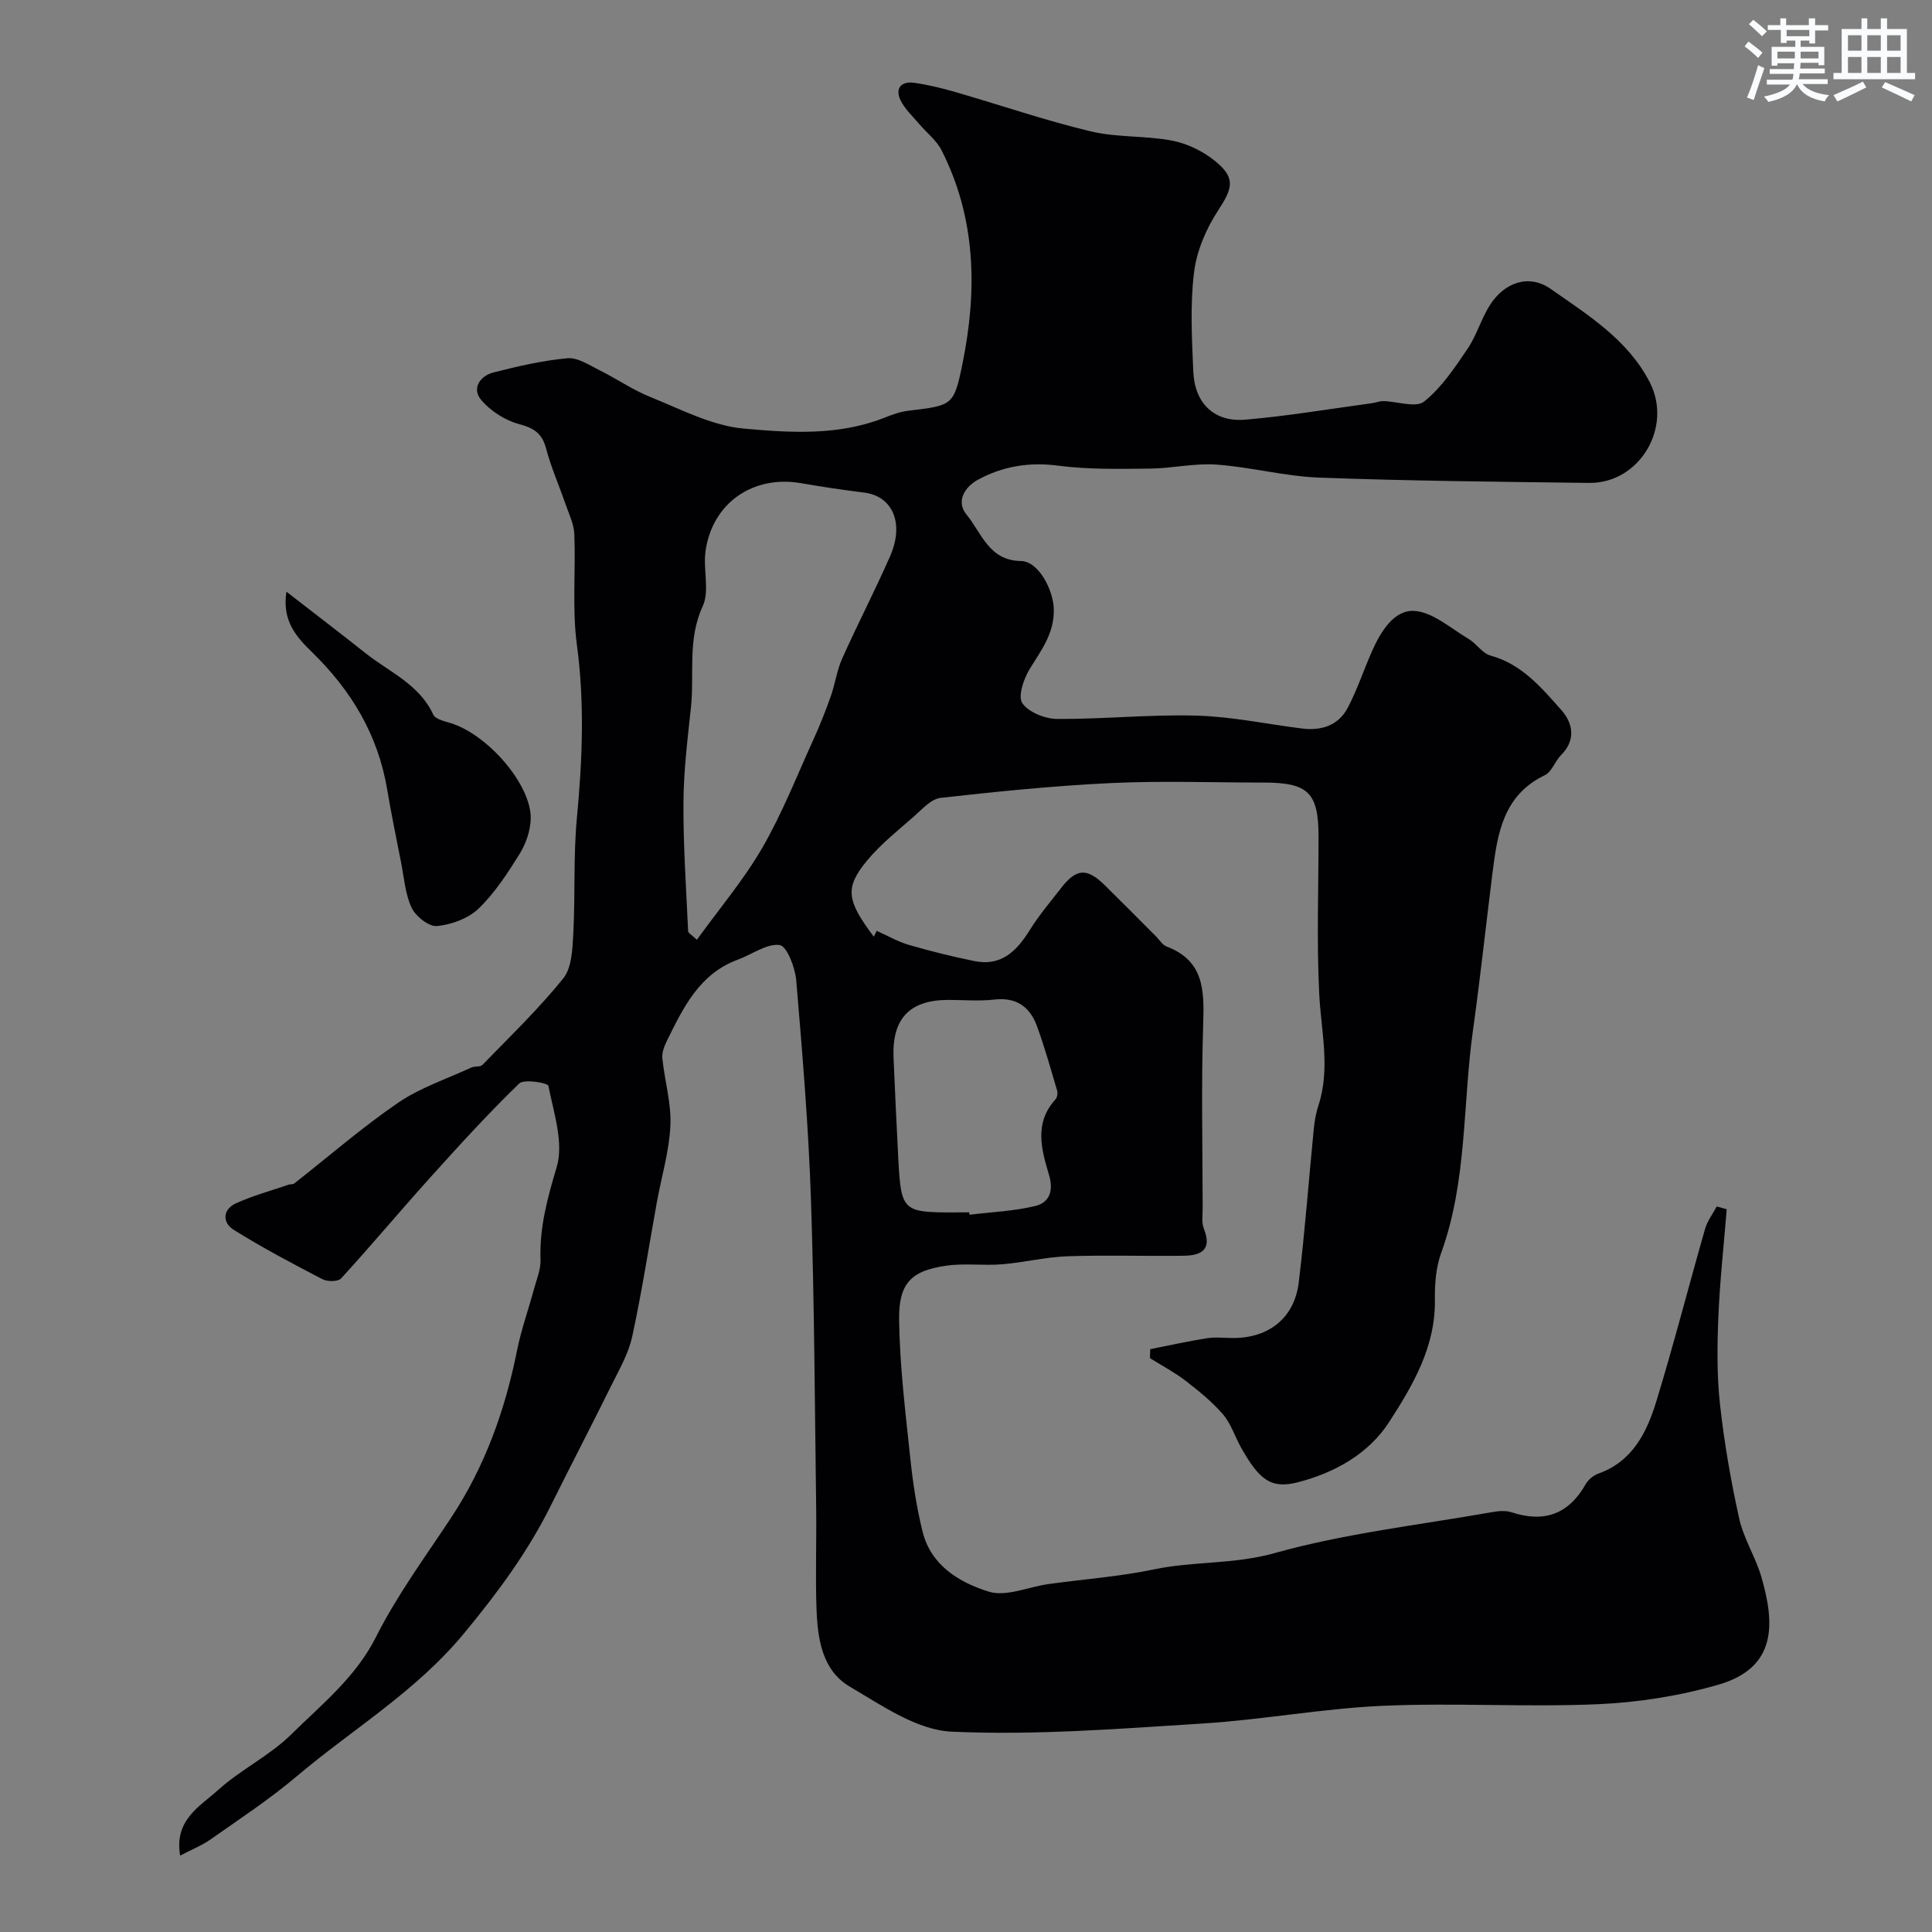 <svg enable-background="new 0 0 400 400" viewBox="0 0 400 400" xmlns="http://www.w3.org/2000/svg"><rect x="0" y="0" width="400" height="400" fill="#808080" stroke="none"/><path d="m37.3 384.18c-1.29-7.39 4.12-10.2 7.81-13.54 4.7-4.26 10.7-7.12 15.19-11.55 6.32-6.24 13.33-11.8 17.56-20.2 4.36-8.66 10.2-16.58 15.57-24.71 6.98-10.59 11.15-22.23 13.62-34.6.86-4.28 2.35-8.42 3.49-12.64.55-2.04 1.44-4.12 1.37-6.16-.23-6.68 1.44-12.77 3.35-19.16 1.5-5.03-.63-11.24-1.72-16.82-.12-.59-5.03-1.46-6.05-.47-6.41 6.21-12.44 12.83-18.43 19.48-6.21 6.9-12.17 14.02-18.43 20.87-.64.7-2.85.7-3.88.16-6.22-3.24-12.44-6.51-18.38-10.23-2.35-1.47-2.32-4.22.53-5.5 3.49-1.57 7.23-2.59 10.86-3.84.37-.13.87-.02 1.14-.23 7.15-5.6 14.02-11.59 21.5-16.71 4.58-3.13 10.07-4.95 15.17-7.3.72-.33 1.86-.08 2.33-.57 5.68-5.86 11.6-11.55 16.71-17.88 1.78-2.21 1.91-6.06 2.08-9.2.43-8 0-16.07.75-24.03 1.13-11.98 1.62-23.83 0-35.84-1.01-7.53-.22-15.28-.53-22.93-.09-2.13-1.15-4.24-1.87-6.33-1.31-3.8-2.95-7.5-3.97-11.37-.83-3.17-2.52-4.25-5.62-5.08-2.9-.78-5.93-2.73-7.86-5.04-1.95-2.34-.2-4.95 2.59-5.65 5.03-1.28 10.15-2.47 15.3-2.94 2.12-.19 4.49 1.41 6.62 2.47 3.58 1.78 6.92 4.1 10.61 5.58 6.3 2.53 12.68 5.92 19.24 6.51 9.59.87 19.53 1.51 28.96-2.17 1.66-.65 3.38-1.31 5.13-1.52 9.16-1.1 9.45-.99 11.24-9.79 3.07-15.1 2.82-30.03-4.34-44.14-1.04-2.06-3.08-3.6-4.61-5.42-1.37-1.62-3.03-3.13-3.91-4.99-1.16-2.48.24-3.93 2.84-3.56 2.87.41 5.73 1.1 8.52 1.91 9.34 2.7 18.57 5.88 28.01 8.14 5.52 1.32 11.46.86 17.05 1.96 3.18.63 6.48 2.3 8.99 4.4 4.06 3.4 3.29 5.54.38 10-2.48 3.79-4.46 8.4-5 12.86-.83 6.76-.44 13.7-.15 20.55.28 6.53 4.33 10.47 10.72 9.93 8.79-.74 17.52-2.23 26.27-3.41.8-.11 1.59-.45 2.39-.43 2.87.06 6.71 1.44 8.4.09 3.62-2.88 6.34-7.01 9-10.92 1.89-2.79 2.82-6.22 4.64-9.07 2.99-4.67 8.05-6.5 12.56-3.34 7.71 5.4 16 10.52 20.52 19.33 4.82 9.38-2.16 20.97-12.55 20.84-18.6-.23-37.21-.41-55.79-1.09-7.14-.26-14.22-2.19-21.37-2.7-4.55-.33-9.18.79-13.78.83-6.33.06-12.74.21-18.99-.61-5.99-.79-11.43.12-16.55 2.88-2.78 1.49-4.69 4.52-2.4 7.28 3.1 3.75 4.6 9.5 11.24 9.58 3.72.05 6.74 6.14 6.81 9.99.1 5.08-2.63 8.5-5.02 12.41-1.24 2.03-2.45 5.66-1.49 7.05 1.31 1.89 4.71 3.23 7.22 3.25 9.6.06 19.21-.96 28.8-.69 7.31.2 14.58 1.76 21.87 2.67 4.05.51 7.59-.64 9.52-4.37 1.94-3.74 3.28-7.79 4.99-11.66 1.77-3.99 4.51-8.51 8.67-8.32 3.84.18 7.59 3.6 11.27 5.77 1.65.97 2.88 3.01 4.6 3.48 6.49 1.79 10.55 6.66 14.66 11.29 2.34 2.64 3.1 6.17-.07 9.31-1.26 1.26-1.91 3.46-3.35 4.16-8.63 4.14-9.82 12.09-10.84 20.19-1.37 10.88-2.53 21.79-4.05 32.65-2.15 15.35-1.17 31.14-6.58 46.07-1.09 3.01-1.35 6.47-1.3 9.72.14 9.71-4.57 17.71-9.47 25.29-4.25 6.58-11.25 10.51-18.91 12.48-5.46 1.4-7.92-.37-11.75-7.18-1.28-2.28-2.08-4.95-3.74-6.88-2.26-2.62-5.02-4.85-7.78-6.98-2.29-1.76-4.88-3.12-7.34-4.66.02-.62.04-1.24.05-1.86 3.9-.77 7.79-1.64 11.72-2.26 1.79-.28 3.66-.05 5.49-.05 7.37 0 12.65-4.17 13.54-11.49 1.29-10.59 2.07-21.24 3.12-31.86.16-1.61.45-3.24.95-4.77 2.53-7.72.55-15.4.17-23.14-.54-10.8-.14-21.66-.14-32.49 0-9.16-2.11-11.25-11.39-11.25-10.5 0-21.02-.39-31.49.1-11.81.56-23.61 1.75-35.36 3.07-1.96.22-3.81 2.33-5.49 3.81-3.35 2.95-6.92 5.76-9.74 9.17-4.68 5.66-4.23 8.29 1.39 15.76.2-.4.4-.8.6-1.21 2.21.99 4.35 2.23 6.66 2.91 4.47 1.3 9 2.42 13.56 3.35 5.62 1.15 8.81-2.13 11.52-6.49 1.89-3.04 4.25-5.81 6.45-8.65 3.16-4.07 5.34-4.2 9.06-.54 3.56 3.51 7.08 7.06 10.61 10.6.71.71 1.29 1.74 2.15 2.06 7.77 2.93 7.82 9.1 7.59 16.04-.42 12.65-.13 25.33-.11 37.99 0 1.49-.26 3.14.26 4.45 1.75 4.38-.65 5.5-4.19 5.55-8.03.11-16.06-.17-24.08.11-4.54.16-9.04 1.3-13.58 1.66-3.83.31-7.75-.26-11.52.29-7.25 1.05-9.85 3.59-9.74 11.3.14 9.51 1.31 19.01 2.31 28.49.54 5.16 1.32 10.35 2.58 15.38 1.76 6.96 7.68 10.45 13.66 12.31 3.62 1.13 8.22-.99 12.39-1.57 7.29-1.01 14.67-1.54 21.85-3.04 8.21-1.72 16.53-1.01 24.88-3.35 14.68-4.11 30.03-5.84 45.11-8.5 1.29-.23 2.77-.37 3.98.02 6.75 2.23 11.83.46 15.38-5.79.53-.94 1.6-1.84 2.62-2.2 7.15-2.55 10.08-8.61 12.04-15.05 3.61-11.81 6.67-23.78 10.08-35.66.47-1.63 1.59-3.08 2.41-4.61.69.19 1.37.39 2.06.58-.6 7.44-1.43 14.87-1.73 22.32-.25 6.03-.32 12.14.34 18.12.88 7.93 2.25 15.84 3.98 23.63.92 4.15 3.38 7.93 4.58 12.05 2.77 9.54 3.33 18.77-8.87 22.31-8.08 2.34-16.64 3.69-25.05 4.05-14.8.64-29.68-.33-44.48.33-12.43.55-24.78 2.88-37.21 3.66-17.33 1.09-34.76 2.48-52.05 1.69-7.18-.33-14.43-5.42-21.07-9.32-5.73-3.37-6.66-9.89-6.89-16.06-.25-6.99.02-14-.07-20.99-.29-21.27-.37-42.54-1.08-63.79-.51-15.15-1.77-30.28-3.05-45.39-.22-2.65-1.95-7.12-3.43-7.31-2.7-.35-5.7 1.94-8.62 3.01-7.98 2.92-11.31 9.9-14.71 16.79-.55 1.11-1.08 2.46-.96 3.63.47 4.66 1.88 9.32 1.67 13.92-.24 5.32-1.84 10.57-2.8 15.87-1.69 9.3-3.11 18.66-5.12 27.88-.77 3.55-2.73 6.89-4.37 10.21-4.08 8.26-8.34 16.44-12.44 24.69-4.8 9.67-11.04 18.1-17.99 26.5-10 12.1-23.09 19.83-34.68 29.63-5.59 4.73-11.76 8.78-17.76 13.01-1.79 1.26-3.89 2.1-6.34 3.38zm106.98-189.61c4.72-6.53 9.73-12.44 13.55-19.05 4.11-7.11 7.14-14.85 10.56-22.36 1.33-2.92 2.52-5.91 3.59-8.93.92-2.6 1.28-5.42 2.4-7.92 3.18-7.1 6.77-14.02 9.9-21.14 3.01-6.84.52-12.47-5.4-13.19-4.38-.54-8.74-1.2-13.08-1.95-9.93-1.7-18.34 4.13-19.73 14.09-.53 3.77.89 8.19-.58 11.39-3.2 6.91-1.7 14-2.44 20.97-.7 6.56-1.51 13.14-1.55 19.71-.05 8.87.57 17.74.97 26.6 0 .37.65.69 1.81 1.78zm56.38 56.43c.02.17.04.33.06.5 4.55-.56 9.19-.74 13.62-1.81 2.92-.71 3.84-3.11 2.85-6.43-1.57-5.26-3.14-10.74 1.32-15.62.37-.4.52-1.29.36-1.83-1.33-4.5-2.59-9.04-4.21-13.44-1.46-3.96-4.29-5.95-8.83-5.42-3.12.36-6.32.07-9.48.07-8.02.01-11.69 3.86-11.35 11.95.31 7.09.62 14.18 1 21.27.56 10.37 1.01 10.78 11.15 10.78 1.18-.02 2.35-.02 3.51-.02z" fill="#010103"/><path d="m59.3 122.5c5.94 4.61 11.24 8.66 16.47 12.8 4.91 3.89 11.04 6.39 13.93 12.65.51 1.09 2.78 1.44 4.28 1.99 7.66 2.8 16.12 12.9 15.9 19.64-.08 2.45-1 5.12-2.3 7.21-2.49 4-5.13 8.08-8.49 11.32-2.13 2.05-5.59 3.32-8.59 3.62-1.68.17-4.42-1.99-5.27-3.78-1.35-2.85-1.57-6.26-2.2-9.44-1-5.05-2.03-10.09-2.89-15.17-1.9-11.22-7.41-20.38-15.48-28.26-3.11-3.05-6.32-6.35-5.36-12.58z" fill="#010103"/><g fill="#fafbfc"><path d="m361.2 9.6.8-1c.9.7 1.9 1.4 2.9 2.3l-.9 1.1c-1-1-2-1.8-2.8-2.4zm.5 10.6c.9-2.1 1.6-4.3 2.3-6.7.4.2.8.4 1.3.6-.7 2.1-1.5 4.3-2.2 6.6zm.4-15.2.9-.9c1 .8 2 1.6 2.8 2.4l-1 1c-.9-.9-1.8-1.7-2.7-2.5zm12.5-1.2h1.2v1.4h2.7v1.1h-2.7v2.7h-1.2v-.6h-1.8v1.3h4.9v3.8h-1.2v-.5h-3.7c0 .4-.1.9-.1 1.2h5.1v1h-5.2c0 .5-.1.9-.2 1.2h6v1h-5.2c1.1 1.3 2.9 2 5.5 2.3-.4.4-.7.8-.9 1.3-2.9-.5-4.8-1.6-5.7-3.5h-.1c-.8 1.7-2.7 2.9-5.9 3.6-.2-.4-.6-.8-.9-1.1 2.8-.6 4.6-1.4 5.4-2.5h-4.8v-1h5.3c.1-.3.2-.7.2-1.2h-4.9v-1h5c0-.4 0-.8.1-1.2h-3.5v.5h-1.2v-3.9h4.9v-1.3h-1.8v.5h-1.2v-2.7h-2.7v-1h2.6v-1.4h1.2v1.4h4.7v-1.4zm-6.6 8.3h3.6c0-.4 0-.9 0-1.4h-3.6zm1.9-4.6h4.7v-1.3h-4.7zm6.6 3.2h-3.7v1.4h3.7z"/><path d="m385.3 3.8h1.3v2.2h2.8v-2.2h1.3v2.2h4.1v9.1h1.7v1.3h-16.9v-1.3h1.7v-9.1h4.1v-2.2zm.4 13.1.7 1.2c-1.8.9-3.8 1.9-6 2.9-.2-.4-.5-.8-.8-1.3 2.3-1 4.3-1.9 6.1-2.8zm-3.1-6.4h2.8v-3.2h-2.8zm0 4.6h2.8v-3.3h-2.8zm4-4.6h2.8v-3.2h-2.8zm0 4.6h2.8v-3.3h-2.8zm3.7 1.9c2.1.9 4.1 1.8 6.1 2.7l-.7 1.3c-2.2-1.1-4.2-2-6.1-2.9zm3.2-9.7h-2.8v3.2h2.8zm-2.8 7.8h2.8v-3.3h-2.8z"/></g></svg>